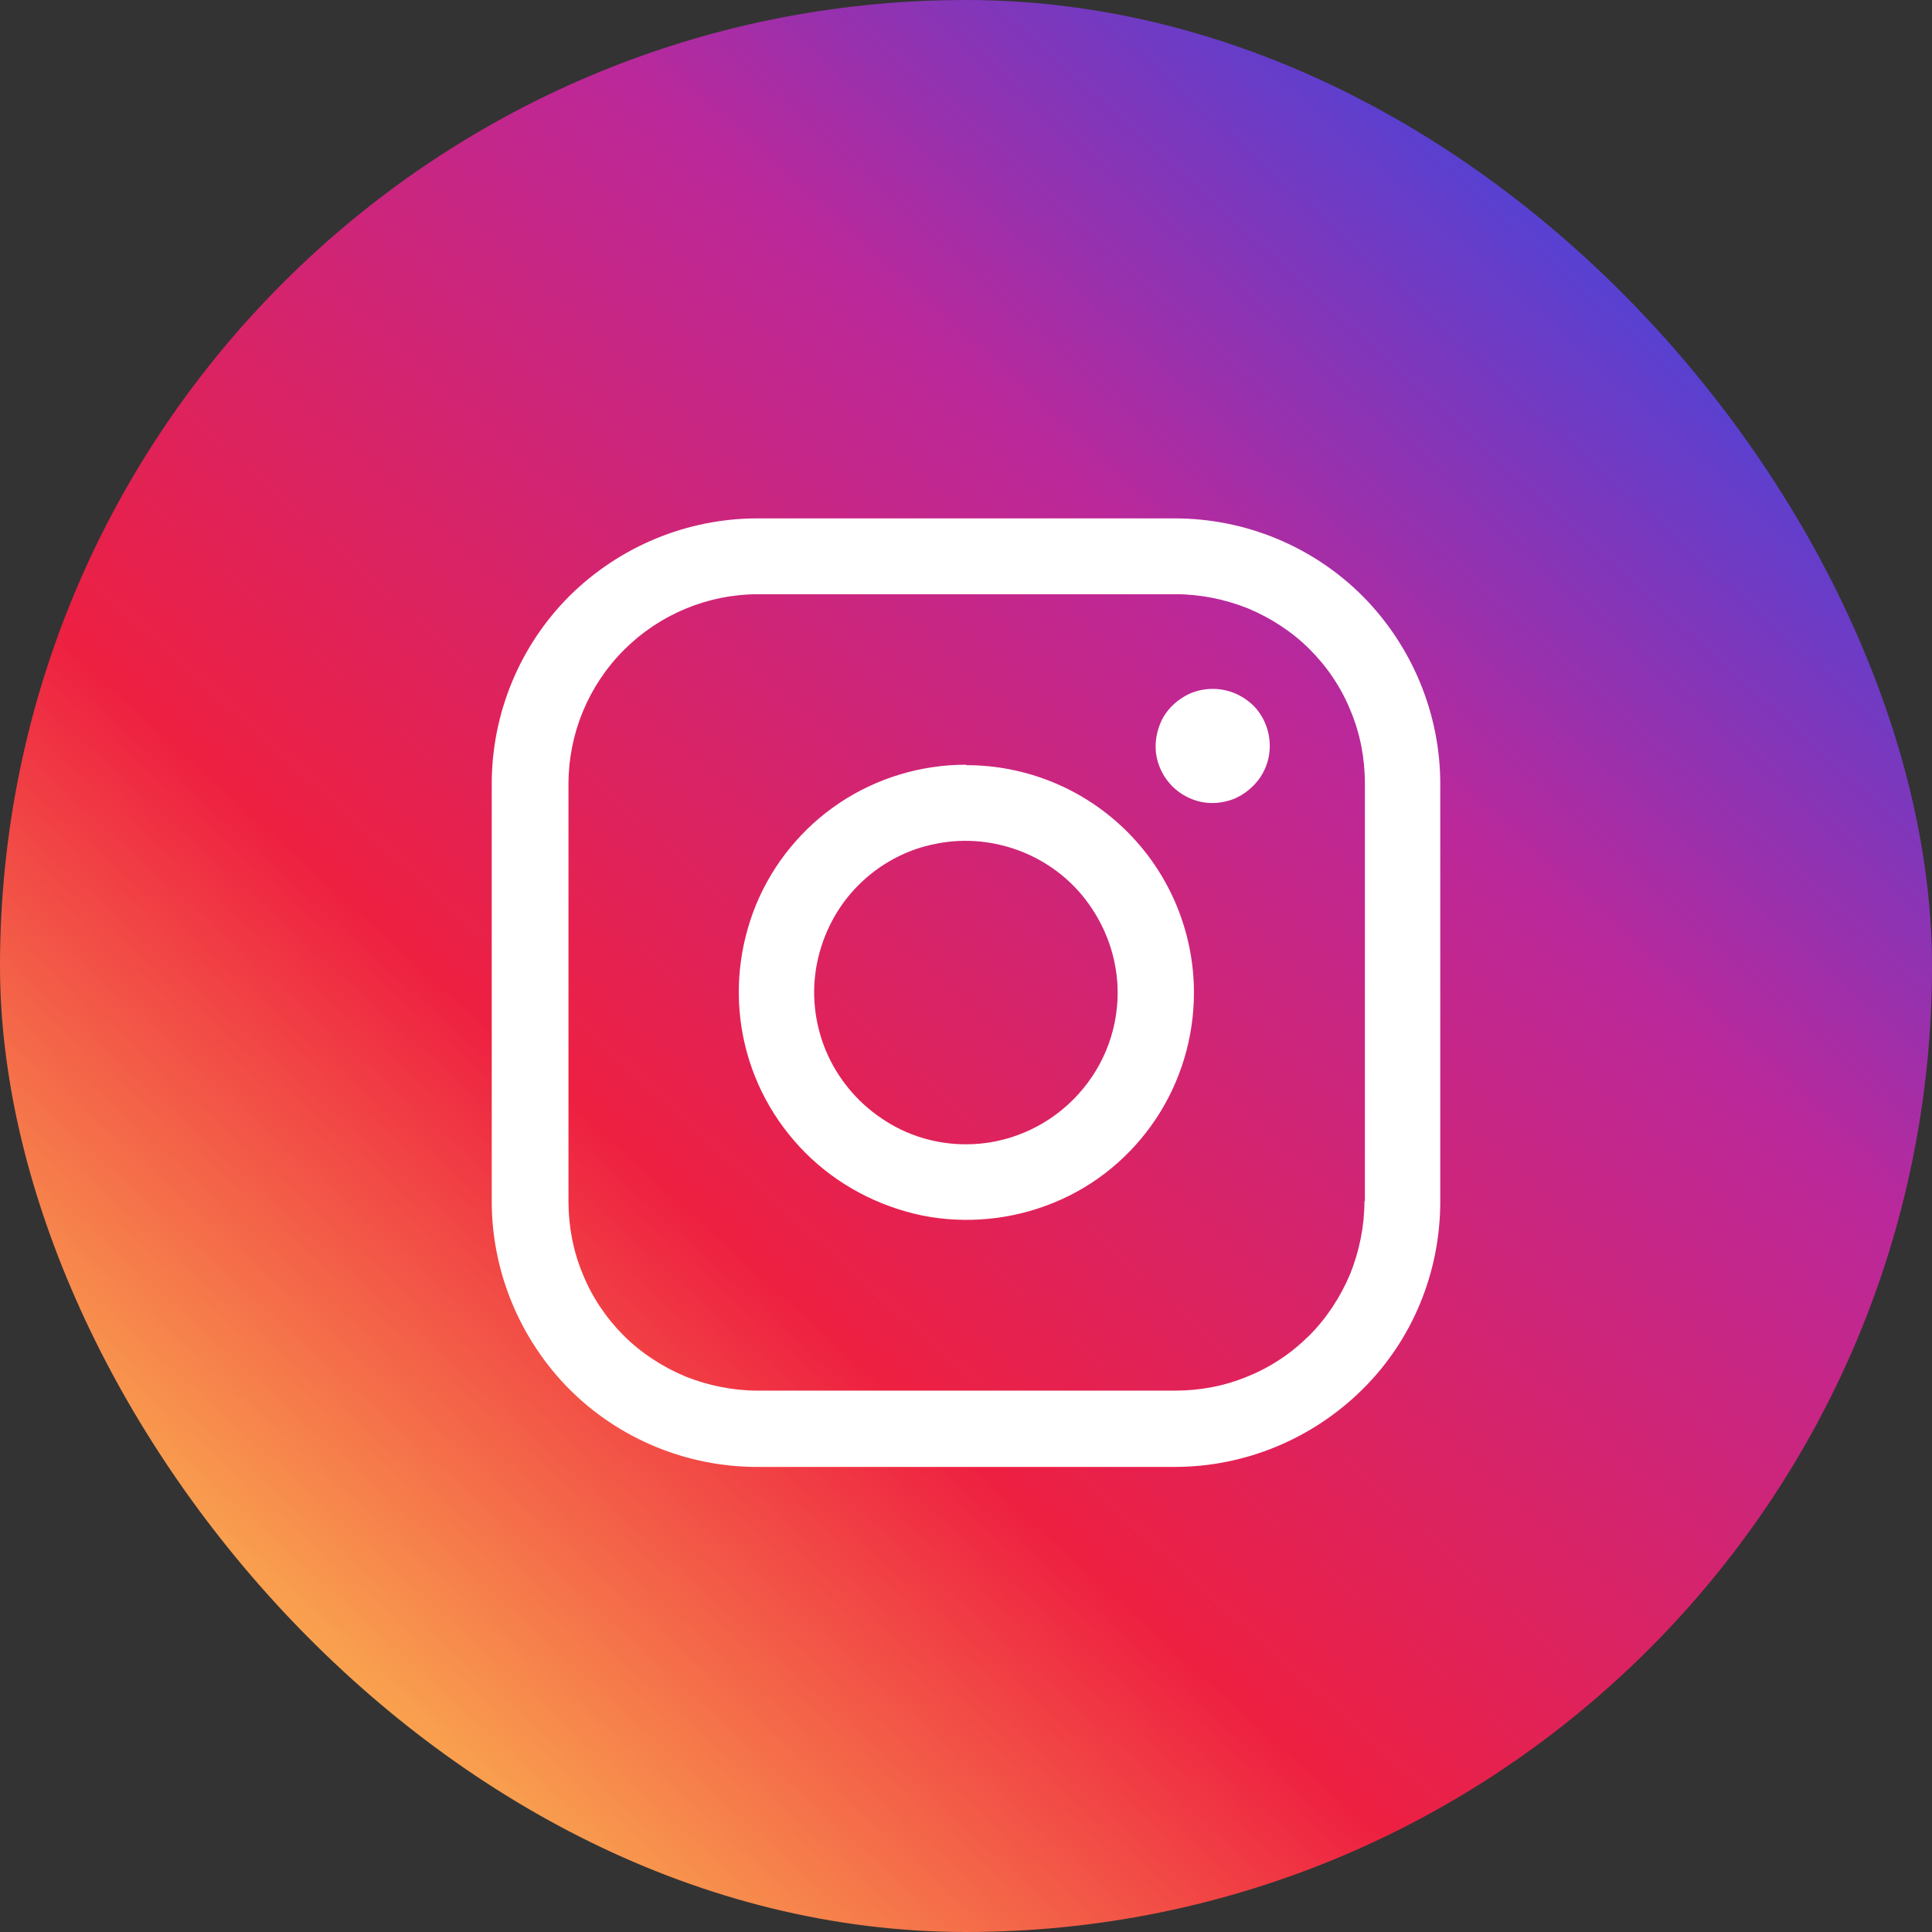 <?xml version="1.0" encoding="UTF-8"?> <svg xmlns="http://www.w3.org/2000/svg" xmlns:xlink="http://www.w3.org/1999/xlink" id="_Слой_1" data-name="Слой 1" viewBox="0 0 42.04 42.04"><rect x="0" y="0" width="42.04" height="42.04" fill="#333333" stroke="none"/> <defs> <style> .cls-1 { fill: #fff; } .cls-2 { fill: url(#_Безымянный_градиент_3); } </style> <linearGradient id="_Безымянный_градиент_3" data-name="Безымянный градиент 3" x1="4.43" y1="39.35" x2="38.58" y2="1.62" gradientUnits="userSpaceOnUse"> <stop offset=".06" stop-color="#faae50"></stop> <stop offset=".33" stop-color="#ee2041"></stop> <stop offset=".67" stop-color="#bb289a"></stop> <stop offset=".9" stop-color="#5242d4"></stop> </linearGradient> </defs> <rect class="cls-2" x="0" y="0" width="42.04" height="42.04" rx="21.02" ry="21.02"></rect> <path class="cls-1" d="m21.02,16.64c-.98,0-1.94.29-2.75.83-.81.54-1.45,1.32-1.82,2.22-.37.91-.47,1.9-.28,2.86.19.96.66,1.84,1.36,2.54.69.69,1.58,1.16,2.54,1.36.96.19,1.96.09,2.86-.28.91-.37,1.68-1.01,2.22-1.82.54-.81.83-1.77.83-2.75,0-1.31-.52-2.57-1.45-3.5-.93-.93-2.19-1.45-3.5-1.45Zm0,8.26c-.65,0-1.29-.19-1.83-.56-.54-.36-.97-.88-1.22-1.48-.25-.6-.32-1.27-.19-1.91.13-.64.44-1.23.9-1.69.46-.46,1.05-.78,1.69-.9.64-.13,1.3-.06,1.91.19.6.25,1.12.67,1.48,1.22.36.54.56,1.18.56,1.83,0,.88-.35,1.71-.97,2.33-.62.62-1.46.97-2.33.97Zm4.54-13.62h-9.08c-1.53,0-3,.61-4.09,1.69-1.08,1.08-1.69,2.55-1.69,4.09v9.08c0,1.53.61,3,1.69,4.09,1.08,1.08,2.55,1.69,4.09,1.69h9.08c1.53,0,3-.61,4.09-1.69s1.69-2.55,1.69-4.09v-9.08c0-1.53-.61-3-1.69-4.09-1.08-1.08-2.55-1.69-4.09-1.69Zm4.13,14.86c0,.54-.11,1.08-.31,1.58-.21.5-.51.96-.89,1.34-.38.38-.84.69-1.34.89-.5.21-1.04.31-1.58.31h-9.08c-.54,0-1.08-.11-1.58-.31-.5-.21-.96-.51-1.34-.89-.38-.38-.69-.84-.89-1.34-.21-.5-.31-1.04-.31-1.58v-9.08c0-1.09.43-2.14,1.21-2.92.77-.77,1.82-1.21,2.92-1.21h9.08c.54,0,1.08.11,1.58.31.5.21.96.51,1.34.89.38.38.69.84.89,1.34.21.5.31,1.04.31,1.58v9.08Zm-2.06-9.91c0,.25-.07.48-.21.69-.14.2-.33.36-.56.46-.23.09-.48.12-.72.07-.24-.05-.46-.17-.63-.34-.17-.17-.29-.39-.34-.63-.05-.24-.02-.49.07-.72.09-.23.25-.42.46-.56.2-.14.44-.21.69-.21.33,0,.64.13.88.36.23.23.36.55.36.88Z"></path> </svg> 